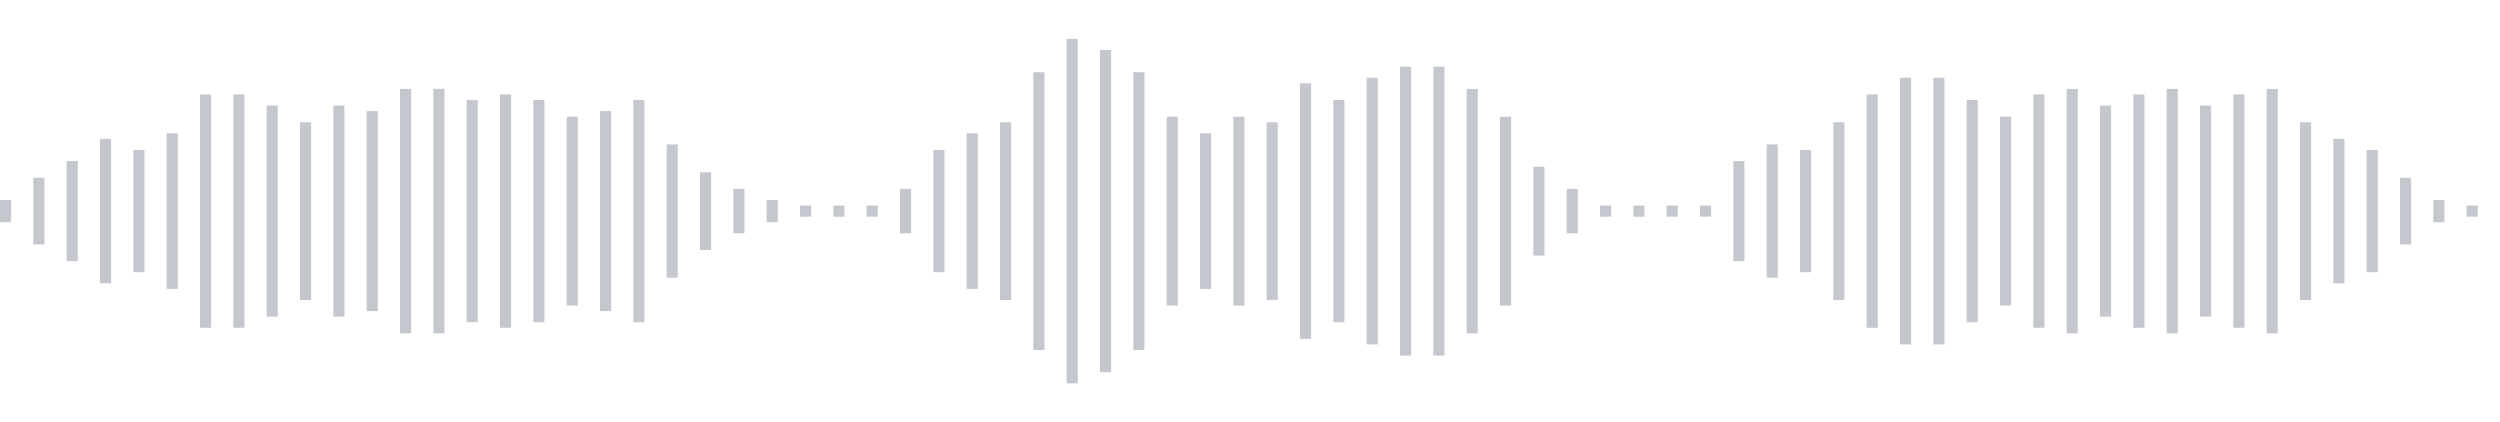 <svg xmlns="http://www.w3.org/2000/svg" xmlns:xlink="http://www.w3/org/1999/xlink" viewBox="0 0 225 38" preserveAspectRatio="none" width="100%" height="100%" fill="#C4C8CE"><g id="waveform-16a952bf-e23f-478b-8e28-99ce104bbb1d"><rect x="0" y="18.0" width="1" height="2"/><rect x="3" y="16.0" width="1" height="6"/><rect x="6" y="14.5" width="1" height="9"/><rect x="9" y="12.5" width="1" height="13"/><rect x="12" y="13.5" width="1" height="11"/><rect x="15" y="12.0" width="1" height="14"/><rect x="18" y="8.5" width="1" height="21"/><rect x="21" y="8.5" width="1" height="21"/><rect x="24" y="9.5" width="1" height="19"/><rect x="27" y="11.0" width="1" height="16"/><rect x="30" y="9.5" width="1" height="19"/><rect x="33" y="10.0" width="1" height="18"/><rect x="36" y="8.0" width="1" height="22"/><rect x="39" y="8.0" width="1" height="22"/><rect x="42" y="9.0" width="1" height="20"/><rect x="45" y="8.5" width="1" height="21"/><rect x="48" y="9.0" width="1" height="20"/><rect x="51" y="10.5" width="1" height="17"/><rect x="54" y="10.0" width="1" height="18"/><rect x="57" y="9.0" width="1" height="20"/><rect x="60" y="13.0" width="1" height="12"/><rect x="63" y="15.5" width="1" height="7"/><rect x="66" y="17.0" width="1" height="4"/><rect x="69" y="18.0" width="1" height="2"/><rect x="72" y="18.5" width="1" height="1"/><rect x="75" y="18.5" width="1" height="1"/><rect x="78" y="18.5" width="1" height="1"/><rect x="81" y="17.0" width="1" height="4"/><rect x="84" y="13.5" width="1" height="11"/><rect x="87" y="12.0" width="1" height="14"/><rect x="90" y="11.0" width="1" height="16"/><rect x="93" y="6.5" width="1" height="25"/><rect x="96" y="3.5" width="1" height="31"/><rect x="99" y="4.5" width="1" height="29"/><rect x="102" y="6.5" width="1" height="25"/><rect x="105" y="10.5" width="1" height="17"/><rect x="108" y="12.0" width="1" height="14"/><rect x="111" y="10.5" width="1" height="17"/><rect x="114" y="11.0" width="1" height="16"/><rect x="117" y="7.5" width="1" height="23"/><rect x="120" y="9.0" width="1" height="20"/><rect x="123" y="7.0" width="1" height="24"/><rect x="126" y="6.0" width="1" height="26"/><rect x="129" y="6.0" width="1" height="26"/><rect x="132" y="8.0" width="1" height="22"/><rect x="135" y="10.5" width="1" height="17"/><rect x="138" y="15.0" width="1" height="8"/><rect x="141" y="17.0" width="1" height="4"/><rect x="144" y="18.5" width="1" height="1"/><rect x="147" y="18.5" width="1" height="1"/><rect x="150" y="18.5" width="1" height="1"/><rect x="153" y="18.5" width="1" height="1"/><rect x="156" y="14.5" width="1" height="9"/><rect x="159" y="13.0" width="1" height="12"/><rect x="162" y="13.5" width="1" height="11"/><rect x="165" y="11.0" width="1" height="16"/><rect x="168" y="8.5" width="1" height="21"/><rect x="171" y="7.0" width="1" height="24"/><rect x="174" y="7.0" width="1" height="24"/><rect x="177" y="9.0" width="1" height="20"/><rect x="180" y="10.5" width="1" height="17"/><rect x="183" y="8.5" width="1" height="21"/><rect x="186" y="8.0" width="1" height="22"/><rect x="189" y="9.5" width="1" height="19"/><rect x="192" y="8.5" width="1" height="21"/><rect x="195" y="8.0" width="1" height="22"/><rect x="198" y="9.5" width="1" height="19"/><rect x="201" y="8.5" width="1" height="21"/><rect x="204" y="8.0" width="1" height="22"/><rect x="207" y="11.0" width="1" height="16"/><rect x="210" y="12.5" width="1" height="13"/><rect x="213" y="13.5" width="1" height="11"/><rect x="216" y="16.0" width="1" height="6"/><rect x="219" y="18.0" width="1" height="2"/><rect x="222" y="18.5" width="1" height="1"/></g></svg>
